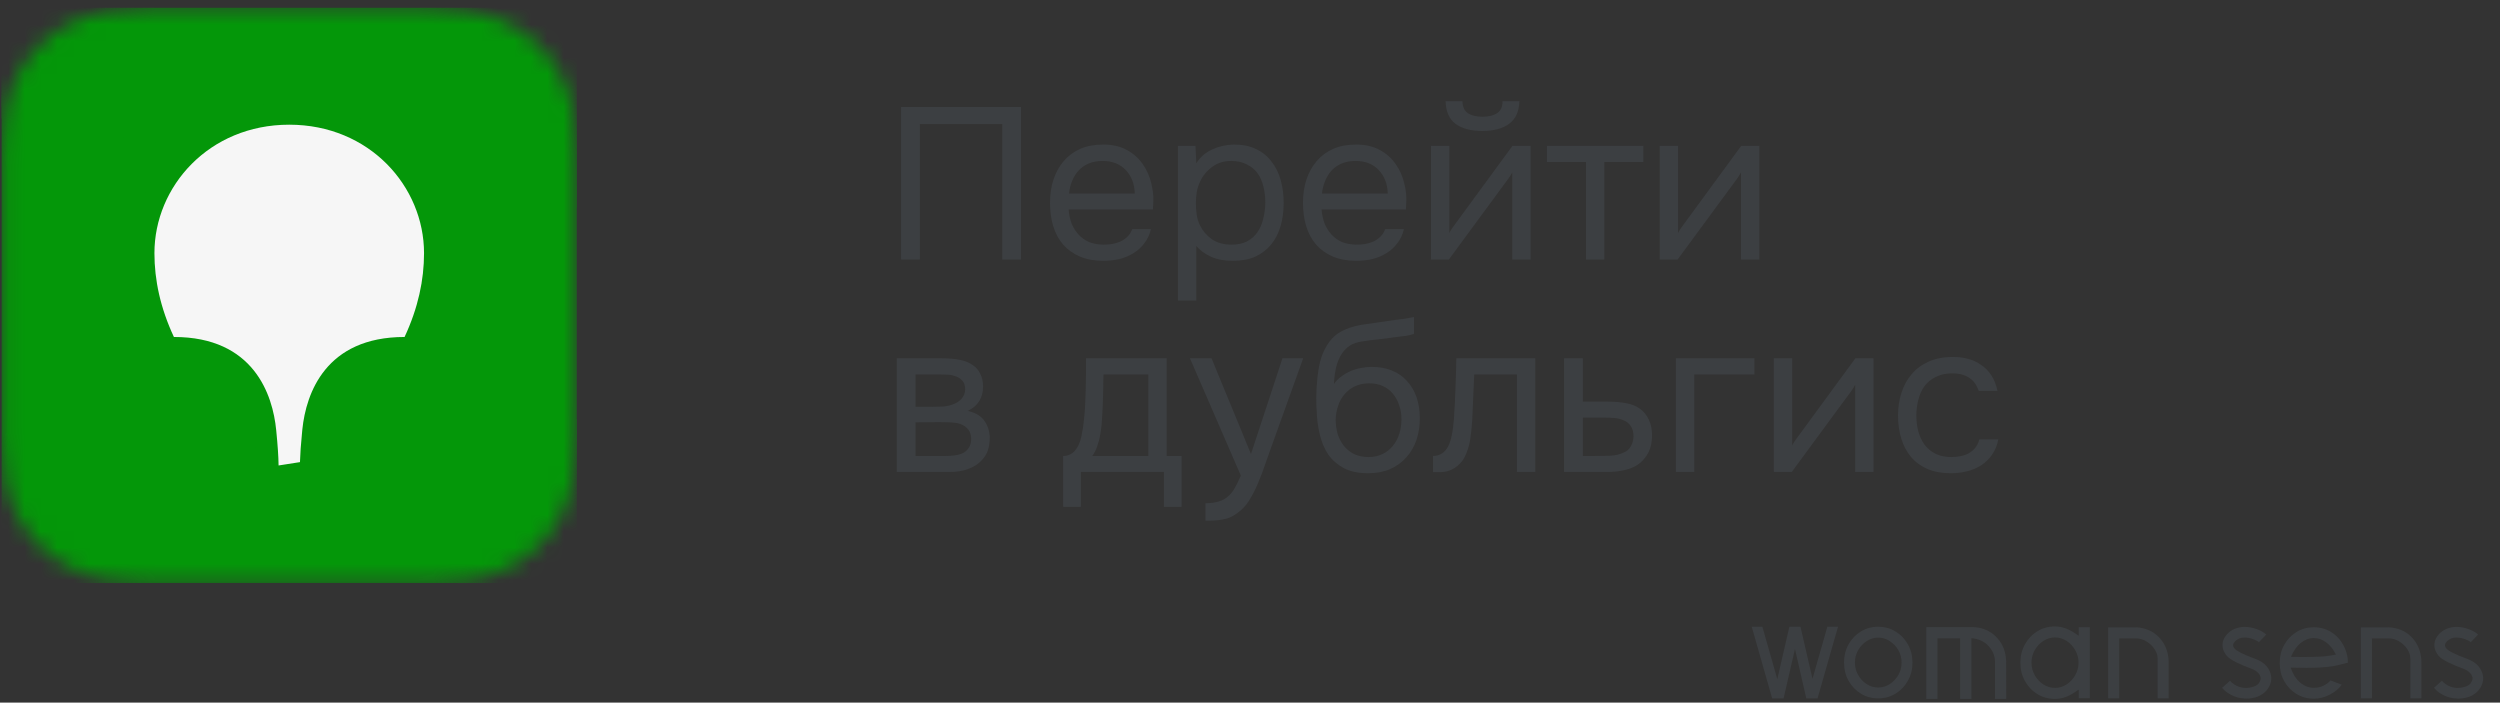 <?xml version="1.0" encoding="UTF-8"?> <svg xmlns="http://www.w3.org/2000/svg" width="153" height="43" viewBox="0 0 153 43" fill="none"><rect x="0" y="0" width="153" height="43" fill="#333333" stroke="none"/><path d="M62.487 15.883H61.338V7.593H56.296V15.883H55.147V6.55H62.487V15.883ZM65.397 12.82C65.423 13.128 65.485 13.414 65.582 13.678C65.687 13.934 65.828 14.158 66.004 14.352C66.18 14.545 66.396 14.699 66.651 14.814C66.915 14.919 67.218 14.972 67.562 14.972C67.729 14.972 67.9 14.959 68.076 14.932C68.261 14.897 68.433 14.844 68.591 14.774C68.75 14.695 68.89 14.594 69.014 14.47C69.137 14.347 69.229 14.198 69.291 14.022H70.439C70.36 14.356 70.224 14.646 70.03 14.893C69.845 15.139 69.621 15.342 69.357 15.5C69.102 15.658 68.816 15.777 68.499 15.856C68.182 15.927 67.861 15.962 67.535 15.962C66.981 15.962 66.497 15.874 66.083 15.698C65.678 15.522 65.34 15.28 65.067 14.972C64.794 14.655 64.592 14.281 64.46 13.85C64.328 13.41 64.262 12.93 64.262 12.411C64.262 11.892 64.332 11.417 64.473 10.986C64.622 10.546 64.834 10.167 65.106 9.85C65.379 9.534 65.714 9.287 66.11 9.111C66.506 8.935 66.976 8.847 67.522 8.847C68.076 8.847 68.556 8.957 68.961 9.177C69.366 9.397 69.691 9.688 69.938 10.048C70.184 10.4 70.356 10.783 70.452 11.197C70.558 11.61 70.602 11.993 70.584 12.345C70.584 12.424 70.58 12.504 70.571 12.583C70.571 12.662 70.567 12.741 70.558 12.82H65.397ZM69.449 11.844C69.432 11.254 69.247 10.774 68.895 10.405C68.543 10.035 68.072 9.85 67.482 9.85C67.157 9.85 66.871 9.903 66.624 10.009C66.378 10.114 66.171 10.26 66.004 10.444C65.837 10.629 65.705 10.845 65.608 11.091C65.511 11.329 65.45 11.58 65.423 11.844H69.449ZM73.214 18.391H72.092V8.926H73.162L73.214 9.996C73.452 9.617 73.773 9.336 74.178 9.151C74.592 8.957 75.036 8.856 75.511 8.847C76.048 8.847 76.501 8.94 76.871 9.124C77.249 9.3 77.562 9.551 77.808 9.877C78.063 10.194 78.252 10.572 78.376 11.012C78.499 11.443 78.56 11.91 78.56 12.411C78.56 12.922 78.499 13.392 78.376 13.824C78.252 14.255 78.063 14.629 77.808 14.946C77.553 15.262 77.232 15.513 76.844 15.698C76.457 15.874 75.995 15.962 75.458 15.962C74.93 15.962 74.482 15.878 74.112 15.711C73.742 15.544 73.443 15.324 73.214 15.051V18.391ZM75.366 14.972C75.744 14.972 76.061 14.906 76.316 14.774C76.58 14.633 76.792 14.448 76.95 14.22C77.117 13.982 77.236 13.709 77.306 13.401C77.386 13.093 77.43 12.763 77.438 12.411C77.438 12.059 77.399 11.729 77.32 11.421C77.249 11.104 77.13 10.832 76.963 10.603C76.796 10.374 76.576 10.194 76.303 10.062C76.039 9.921 75.718 9.85 75.34 9.85C74.891 9.85 74.504 9.974 74.178 10.22C73.852 10.458 73.606 10.761 73.439 11.131C73.342 11.333 73.276 11.544 73.241 11.764C73.206 11.976 73.188 12.196 73.188 12.424C73.188 12.688 73.206 12.935 73.241 13.164C73.276 13.384 73.342 13.595 73.439 13.797C73.606 14.132 73.848 14.413 74.165 14.642C74.49 14.862 74.891 14.972 75.366 14.972ZM80.879 12.82C80.905 13.128 80.966 13.414 81.063 13.678C81.169 13.934 81.31 14.158 81.486 14.352C81.662 14.545 81.877 14.699 82.132 14.814C82.397 14.919 82.7 14.972 83.043 14.972C83.21 14.972 83.382 14.959 83.558 14.932C83.743 14.897 83.915 14.844 84.073 14.774C84.231 14.695 84.372 14.594 84.495 14.47C84.618 14.347 84.711 14.198 84.772 14.022H85.921C85.842 14.356 85.705 14.646 85.512 14.893C85.327 15.139 85.103 15.342 84.838 15.5C84.583 15.658 84.297 15.777 83.981 15.856C83.664 15.927 83.343 15.962 83.017 15.962C82.463 15.962 81.978 15.874 81.565 15.698C81.16 15.522 80.821 15.28 80.549 14.972C80.276 14.655 80.073 14.281 79.941 13.85C79.809 13.41 79.743 12.93 79.743 12.411C79.743 11.892 79.814 11.417 79.954 10.986C80.104 10.546 80.315 10.167 80.588 9.85C80.861 9.534 81.195 9.287 81.591 9.111C81.987 8.935 82.458 8.847 83.004 8.847C83.558 8.847 84.038 8.957 84.442 9.177C84.847 9.397 85.173 9.688 85.419 10.048C85.666 10.4 85.837 10.783 85.934 11.197C86.04 11.61 86.084 11.993 86.066 12.345C86.066 12.424 86.062 12.504 86.053 12.583C86.053 12.662 86.049 12.741 86.04 12.82H80.879ZM84.931 11.844C84.913 11.254 84.728 10.774 84.376 10.405C84.025 10.035 83.554 9.85 82.964 9.85C82.638 9.85 82.353 9.903 82.106 10.009C81.86 10.114 81.653 10.26 81.486 10.444C81.319 10.629 81.186 10.845 81.09 11.091C80.993 11.329 80.931 11.58 80.905 11.844H84.931ZM90.729 7.144C91.099 7.144 91.393 7.074 91.613 6.933C91.842 6.792 91.957 6.546 91.957 6.194H92.986C92.969 6.828 92.757 7.29 92.353 7.58C91.957 7.87 91.411 8.016 90.716 8.016C90.02 8.016 89.475 7.87 89.079 7.58C88.692 7.29 88.489 6.828 88.472 6.194H89.501C89.51 6.546 89.624 6.792 89.844 6.933C90.064 7.074 90.359 7.144 90.729 7.144ZM88.67 15.883H87.574V8.926H88.696V14.259C88.758 14.136 88.841 14.004 88.947 13.863C89.052 13.714 89.136 13.599 89.198 13.52L92.564 8.926H93.672V15.883H92.55V10.55C92.48 10.682 92.401 10.81 92.313 10.933C92.234 11.047 92.159 11.148 92.088 11.236L88.67 15.883ZM100.572 8.926V9.916H98.183V15.883H97.061V9.916H94.672V8.926H100.572ZM102.669 15.883H101.573V8.926H102.695V14.259C102.757 14.136 102.84 14.004 102.946 13.863C103.052 13.714 103.135 13.599 103.197 13.52L106.563 8.926H107.672V15.883H106.55V10.55C106.479 10.682 106.4 10.81 106.312 10.933C106.233 11.047 106.158 11.148 106.088 11.236L102.669 15.883ZM54.883 21.926H57.576C58.025 21.926 58.408 21.957 58.725 22.019C59.05 22.08 59.323 22.19 59.543 22.349C59.737 22.481 59.886 22.657 59.992 22.877C60.106 23.097 60.163 23.356 60.163 23.656C60.163 24.351 59.851 24.848 59.226 25.147C59.701 25.253 60.045 25.46 60.256 25.768C60.467 26.076 60.573 26.428 60.573 26.824C60.564 27.193 60.502 27.497 60.388 27.734C60.273 27.963 60.111 28.166 59.899 28.342C59.697 28.509 59.446 28.641 59.147 28.738C58.848 28.834 58.509 28.883 58.131 28.883H54.883V21.926ZM56.032 22.916V24.896H56.995C57.215 24.896 57.44 24.892 57.669 24.883C57.897 24.866 58.1 24.826 58.276 24.764C58.496 24.694 58.681 24.58 58.83 24.421C58.98 24.263 59.059 24.074 59.068 23.854C59.068 23.598 59.011 23.414 58.896 23.299C58.791 23.176 58.659 23.088 58.5 23.035C58.342 22.974 58.17 22.938 57.985 22.93C57.801 22.921 57.629 22.916 57.471 22.916H56.032ZM56.032 27.906H57.867C58.069 27.906 58.263 27.893 58.447 27.866C58.641 27.84 58.808 27.792 58.949 27.721C59.09 27.642 59.204 27.536 59.292 27.404C59.38 27.272 59.429 27.105 59.437 26.903C59.437 26.639 59.376 26.432 59.253 26.282C59.129 26.124 58.962 26.01 58.751 25.939C58.575 25.886 58.377 25.856 58.157 25.847C57.937 25.838 57.708 25.834 57.471 25.834L56.032 25.847V27.906ZM66.452 23.458C66.461 23.202 66.465 22.947 66.465 22.692C66.465 22.437 66.465 22.182 66.465 21.926H71.402V27.906H72.313V31.021H71.23V28.883H66.148V31.021H65.066V27.906C65.418 27.906 65.695 27.748 65.898 27.431C66.021 27.255 66.118 27.004 66.188 26.678C66.258 26.344 66.311 25.992 66.346 25.622C66.39 25.218 66.417 24.817 66.426 24.421C66.443 24.016 66.452 23.695 66.452 23.458ZM70.28 22.916H67.534C67.526 23.286 67.517 23.7 67.508 24.157C67.499 24.615 67.482 25.042 67.455 25.438C67.446 25.614 67.433 25.807 67.416 26.018C67.398 26.221 67.367 26.432 67.323 26.652C67.288 26.863 67.231 27.079 67.152 27.299C67.081 27.519 66.98 27.721 66.848 27.906H70.28V22.916ZM78.487 21.926H79.755L77.788 27.404C77.682 27.686 77.568 28.007 77.445 28.368C77.33 28.72 77.198 29.072 77.049 29.424C76.908 29.785 76.745 30.124 76.56 30.44C76.384 30.757 76.186 31.012 75.966 31.206C75.641 31.496 75.328 31.677 75.029 31.747C74.73 31.826 74.391 31.866 74.013 31.866H73.775V30.797C74.092 30.797 74.36 30.762 74.58 30.691C74.8 30.63 74.989 30.528 75.148 30.388C75.315 30.247 75.456 30.071 75.57 29.86C75.693 29.648 75.817 29.398 75.94 29.107L72.825 21.926H74.145L76.56 27.787L78.487 21.926ZM81.638 23.497C81.77 23.312 81.924 23.158 82.1 23.035C82.276 22.903 82.466 22.793 82.668 22.705C82.879 22.617 83.09 22.556 83.302 22.52C83.522 22.476 83.733 22.454 83.935 22.454C84.41 22.454 84.828 22.529 85.189 22.679C85.559 22.828 85.867 23.044 86.113 23.326C86.368 23.598 86.562 23.928 86.694 24.316C86.826 24.703 86.892 25.134 86.892 25.609C86.892 26.084 86.822 26.529 86.681 26.942C86.54 27.347 86.333 27.699 86.06 27.998C85.796 28.298 85.466 28.535 85.07 28.711C84.683 28.878 84.234 28.962 83.724 28.962C83.143 28.962 82.655 28.861 82.259 28.658C81.863 28.447 81.542 28.17 81.295 27.827C81.058 27.475 80.882 27.057 80.767 26.573C80.653 26.089 80.591 25.614 80.582 25.147C80.565 25.006 80.556 24.725 80.556 24.302C80.565 23.871 80.587 23.484 80.622 23.141C80.657 22.789 80.714 22.45 80.794 22.124C80.882 21.79 81 21.495 81.15 21.24C81.388 20.818 81.687 20.505 82.048 20.303C82.417 20.1 82.84 19.96 83.315 19.88C83.464 19.854 83.799 19.806 84.318 19.735C84.846 19.656 85.207 19.603 85.4 19.577C85.568 19.559 85.748 19.537 85.942 19.511C86.144 19.476 86.342 19.44 86.536 19.405V20.435C86.404 20.479 86.241 20.518 86.047 20.554C85.854 20.58 85.634 20.606 85.387 20.633C85.211 20.659 85.026 20.686 84.833 20.712C84.648 20.73 84.454 20.752 84.252 20.778C84.058 20.796 83.759 20.835 83.354 20.897C83.055 20.941 82.809 21.024 82.615 21.148C82.43 21.271 82.268 21.434 82.127 21.636C81.96 21.882 81.836 22.182 81.757 22.534C81.687 22.877 81.647 23.198 81.638 23.497ZM83.75 27.972C84.076 27.972 84.362 27.91 84.608 27.787C84.864 27.664 85.075 27.497 85.242 27.286C85.418 27.074 85.55 26.828 85.638 26.546C85.726 26.265 85.77 25.966 85.77 25.649C85.77 25.341 85.722 25.055 85.625 24.791C85.537 24.518 85.409 24.285 85.242 24.091C85.075 23.889 84.872 23.735 84.635 23.629C84.397 23.515 84.107 23.458 83.764 23.458C83.447 23.466 83.165 23.528 82.919 23.642C82.672 23.757 82.461 23.92 82.285 24.131C82.109 24.333 81.977 24.571 81.889 24.844C81.801 25.108 81.753 25.385 81.744 25.675C81.744 25.983 81.784 26.278 81.863 26.56C81.951 26.832 82.078 27.074 82.246 27.286C82.413 27.497 82.62 27.664 82.866 27.787C83.121 27.91 83.416 27.972 83.75 27.972ZM88.981 25.622C89.025 24.989 89.056 24.373 89.074 23.774C89.1 23.176 89.118 22.56 89.127 21.926H93.958V28.883H92.836V22.916H90.222L90.103 25.649C90.086 26.001 90.046 26.397 89.985 26.837C89.923 27.277 89.795 27.677 89.602 28.038C89.452 28.293 89.25 28.5 88.995 28.658C88.739 28.817 88.445 28.896 88.11 28.896H87.701V27.906C88.053 27.906 88.335 27.756 88.546 27.457C88.669 27.281 88.766 27.026 88.836 26.692C88.907 26.357 88.955 26.001 88.981 25.622ZM95.721 21.926H96.869V24.58H98.4C98.796 24.58 99.162 24.61 99.496 24.672C99.831 24.725 100.121 24.839 100.367 25.015C100.605 25.191 100.785 25.416 100.909 25.688C101.041 25.952 101.107 26.282 101.107 26.678C101.098 27.074 101.027 27.404 100.895 27.668C100.763 27.924 100.596 28.139 100.394 28.315C100.156 28.518 99.857 28.663 99.496 28.751C99.144 28.839 98.783 28.883 98.414 28.883H95.721V21.926ZM97.529 27.906C97.864 27.906 98.198 27.902 98.532 27.893C98.867 27.875 99.157 27.805 99.404 27.682C99.571 27.611 99.703 27.492 99.8 27.325C99.905 27.149 99.963 26.947 99.971 26.718C99.971 26.445 99.914 26.23 99.8 26.071C99.694 25.913 99.553 25.798 99.377 25.728C99.21 25.649 99.021 25.6 98.81 25.583C98.599 25.565 98.392 25.556 98.189 25.556H96.869V27.906H97.529ZM102.566 28.883V21.926H107.371V22.916H103.688V28.883H102.566ZM109.656 28.883H108.56V21.926H109.682V27.259C109.744 27.136 109.827 27.004 109.933 26.863C110.038 26.714 110.122 26.599 110.184 26.52L113.55 21.926H114.658V28.883H113.536V23.55C113.466 23.682 113.387 23.81 113.299 23.933C113.22 24.047 113.145 24.148 113.074 24.236L109.656 28.883ZM119.393 28.962C118.839 28.962 118.359 28.874 117.954 28.698C117.55 28.522 117.215 28.276 116.951 27.959C116.687 27.642 116.489 27.268 116.357 26.837C116.225 26.406 116.159 25.935 116.159 25.424C116.159 24.932 116.23 24.47 116.37 24.038C116.511 23.598 116.718 23.22 116.991 22.903C117.264 22.578 117.607 22.322 118.02 22.138C118.434 21.944 118.936 21.847 119.525 21.847C119.877 21.847 120.19 21.887 120.462 21.966C120.735 22.036 120.99 22.155 121.228 22.322C121.474 22.481 121.686 22.692 121.862 22.956C122.038 23.22 122.165 23.541 122.244 23.92H121.096C120.964 23.532 120.753 23.255 120.462 23.088C120.181 22.921 119.846 22.842 119.459 22.85C119.081 22.85 118.746 22.925 118.456 23.075C118.174 23.216 117.946 23.405 117.77 23.642C117.602 23.88 117.479 24.157 117.4 24.474C117.321 24.782 117.281 25.099 117.281 25.424C117.281 25.768 117.321 26.093 117.4 26.401C117.488 26.709 117.616 26.982 117.783 27.22C117.959 27.448 118.183 27.633 118.456 27.774C118.729 27.906 119.054 27.972 119.433 27.972C119.618 27.972 119.798 27.954 119.974 27.919C120.159 27.884 120.326 27.827 120.476 27.748C120.634 27.66 120.77 27.545 120.885 27.404C120.999 27.264 121.083 27.092 121.136 26.89H122.297C122.227 27.25 122.099 27.563 121.914 27.827C121.738 28.082 121.518 28.298 121.254 28.474C120.99 28.641 120.7 28.764 120.383 28.843C120.066 28.922 119.736 28.962 119.393 28.962Z" fill="#3C3F42"></path><path d="M112.489 38.356L112.251 39.181L111.234 42.741H110.545L109.852 39.715L109.154 42.741H108.456L107.44 39.176L107.206 38.356H107.857L108.77 41.565L109.51 38.356H110.189L110.925 41.542L111.834 38.356H112.489ZM114.949 38.356C115.339 38.356 115.692 38.453 116.007 38.647C116.326 38.84 116.577 39.103 116.762 39.434C116.949 39.765 117.043 40.136 117.043 40.548C117.043 40.961 116.949 41.332 116.762 41.663C116.577 41.994 116.326 42.257 116.007 42.45C115.692 42.644 115.339 42.741 114.949 42.741C114.555 42.741 114.201 42.644 113.885 42.45C113.57 42.257 113.319 41.994 113.131 41.663C112.947 41.332 112.855 40.961 112.855 40.548C112.855 40.136 112.947 39.765 113.131 39.434C113.319 39.103 113.57 38.84 113.885 38.647C114.201 38.453 114.555 38.356 114.949 38.356ZM114.949 42.076C115.205 42.076 115.441 42.005 115.656 41.865C115.875 41.724 116.05 41.538 116.181 41.307C116.312 41.073 116.377 40.82 116.377 40.548C116.377 40.277 116.312 40.026 116.181 39.794C116.05 39.563 115.875 39.377 115.656 39.237C115.441 39.093 115.205 39.022 114.949 39.022C114.693 39.022 114.455 39.093 114.237 39.237C114.021 39.377 113.848 39.563 113.717 39.794C113.586 40.026 113.52 40.277 113.52 40.548C113.52 40.82 113.586 41.073 113.717 41.307C113.848 41.538 114.021 41.724 114.237 41.865C114.455 42.005 114.693 42.076 114.949 42.076ZM122.781 42.774H122.092V40.511C122.092 40.143 121.961 39.818 121.699 39.537C121.44 39.256 121.09 39.095 120.65 39.054V42.774H119.961V39.064H118.574V42.774H117.89V38.38H120.743C120.778 38.38 120.812 38.381 120.846 38.384H120.851L120.954 38.394C121.479 38.459 121.908 38.681 122.242 39.059C122.579 39.434 122.757 39.902 122.776 40.464L122.781 42.774ZM127.217 38.384H127.896V42.731H127.217V42.202C126.917 42.418 126.656 42.568 126.435 42.652C126.213 42.733 125.99 42.774 125.765 42.774C125.368 42.774 125.009 42.675 124.687 42.478C124.369 42.282 124.116 42.016 123.929 41.682C123.741 41.348 123.647 40.973 123.647 40.558C123.647 40.139 123.741 39.763 123.929 39.429C124.116 39.095 124.369 38.829 124.687 38.633C125.009 38.436 125.368 38.338 125.765 38.338C125.99 38.338 126.213 38.38 126.435 38.464C126.656 38.545 126.917 38.694 127.217 38.909V38.384ZM125.765 42.099C126.024 42.099 126.263 42.027 126.481 41.884C126.7 41.74 126.875 41.551 127.006 41.317C127.14 41.083 127.208 40.83 127.208 40.558C127.208 40.283 127.14 40.029 127.006 39.794C126.875 39.56 126.7 39.371 126.481 39.228C126.263 39.084 126.024 39.012 125.765 39.012C125.509 39.012 125.27 39.084 125.048 39.228C124.829 39.371 124.655 39.56 124.523 39.794C124.392 40.029 124.327 40.283 124.327 40.558C124.327 40.83 124.392 41.083 124.523 41.317C124.655 41.551 124.829 41.74 125.048 41.884C125.27 42.027 125.509 42.099 125.765 42.099ZM132.721 42.736H132.046V40.282C132.043 40.097 131.981 39.913 131.859 39.729C131.737 39.541 131.575 39.385 131.372 39.26C131.169 39.132 130.947 39.068 130.707 39.068H129.695V42.736H129.02V38.398H130.613L130.711 38.394C130.743 38.394 130.775 38.395 130.81 38.398H130.814L130.918 38.408C131.436 38.473 131.861 38.694 132.192 39.068C132.523 39.44 132.699 39.905 132.721 40.464V42.736ZM137.457 42.755C137.432 42.755 137.415 42.753 137.405 42.75C137.096 42.741 136.81 42.667 136.548 42.53C136.404 42.455 136.286 42.377 136.192 42.296C136.101 42.212 136.036 42.144 135.995 42.094L136.478 41.663C136.497 41.685 136.539 41.727 136.604 41.79C136.673 41.849 136.754 41.904 136.848 41.954C137.026 42.044 137.213 42.094 137.41 42.104H137.438C137.591 42.104 137.741 42.08 137.888 42.033C138.035 41.987 138.147 41.921 138.225 41.837C138.312 41.709 138.356 41.598 138.356 41.504L138.351 41.467C138.327 41.345 138.266 41.24 138.169 41.153C138.072 41.062 137.972 40.997 137.869 40.956L137.686 40.886C137.421 40.789 137.155 40.677 136.89 40.548C136.756 40.486 136.615 40.405 136.468 40.305C136.322 40.205 136.203 40.065 136.112 39.883C136.05 39.755 136.019 39.621 136.019 39.48C136.019 39.331 136.053 39.19 136.122 39.059C136.318 38.703 136.635 38.481 137.073 38.394C137.163 38.375 137.258 38.366 137.358 38.366C137.621 38.366 137.875 38.413 138.122 38.506C138.369 38.597 138.559 38.706 138.693 38.834L138.244 39.303C138.178 39.237 138.056 39.173 137.878 39.111C137.703 39.048 137.532 39.017 137.363 39.017C137.304 39.017 137.244 39.022 137.185 39.031C136.97 39.084 136.809 39.192 136.703 39.354C136.678 39.395 136.665 39.437 136.665 39.48C136.665 39.524 136.676 39.566 136.698 39.607C136.739 39.685 136.807 39.755 136.904 39.818C137.004 39.88 137.096 39.932 137.18 39.972C137.415 40.085 137.661 40.188 137.921 40.282L138.103 40.352C138.615 40.564 138.912 40.903 138.993 41.368C138.999 41.409 139.003 41.453 139.003 41.499C139.003 41.774 138.906 42.027 138.712 42.258C138.412 42.589 137.994 42.755 137.457 42.755ZM143.537 39.752C143.64 40.008 143.692 40.275 143.692 40.553C143.692 40.553 143.584 40.581 143.368 40.638C143.153 40.694 142.956 40.737 142.778 40.769C142.547 40.809 142.269 40.837 141.944 40.853C141.691 40.865 141.435 40.872 141.176 40.872C141.026 40.872 140.878 40.87 140.731 40.867L140.188 40.858C140.325 41.257 140.52 41.563 140.773 41.776C141.026 41.988 141.303 42.094 141.602 42.094C141.818 42.094 142.019 42.049 142.207 41.959C142.394 41.865 142.533 41.759 142.624 41.64L143.312 41.902C143.147 42.14 142.905 42.343 142.586 42.511C142.268 42.677 141.94 42.76 141.602 42.76C141.212 42.76 140.859 42.663 140.544 42.469C140.228 42.276 139.978 42.015 139.794 41.687C139.61 41.356 139.518 40.984 139.518 40.572C139.518 40.163 139.61 39.794 139.794 39.467C139.978 39.136 140.228 38.873 140.544 38.679C140.859 38.486 141.212 38.389 141.602 38.389C142.049 38.389 142.442 38.512 142.783 38.759C143.123 39.006 143.375 39.337 143.537 39.752ZM141.916 40.188C142.197 40.185 142.545 40.143 142.961 40.061C142.792 39.727 142.589 39.476 142.352 39.307C142.118 39.136 141.868 39.05 141.602 39.05C141.321 39.05 141.057 39.148 140.811 39.345C140.564 39.538 140.363 39.824 140.206 40.202C140.378 40.202 140.497 40.202 140.562 40.202C140.631 40.202 140.684 40.203 140.722 40.207H141.125C141.393 40.207 141.657 40.2 141.916 40.188ZM148.189 42.736H147.514V40.282C147.511 40.097 147.448 39.913 147.327 39.729C147.205 39.541 147.042 39.385 146.839 39.26C146.636 39.132 146.415 39.068 146.174 39.068H145.162V42.736H144.488V38.398H146.081L146.179 38.394C146.21 38.394 146.243 38.395 146.277 38.398H146.282L146.385 38.408C146.903 38.473 147.328 38.694 147.659 39.068C147.99 39.44 148.167 39.905 148.189 40.464V42.736ZM150.423 42.755C150.398 42.755 150.381 42.753 150.371 42.75C150.062 42.741 149.776 42.667 149.514 42.53C149.371 42.455 149.252 42.377 149.158 42.296C149.068 42.212 149.002 42.144 148.961 42.094L149.444 41.663C149.463 41.685 149.505 41.727 149.57 41.79C149.639 41.849 149.72 41.904 149.814 41.954C149.992 42.044 150.179 42.094 150.376 42.104H150.404C150.557 42.104 150.707 42.08 150.854 42.033C151.001 41.987 151.113 41.921 151.191 41.837C151.279 41.709 151.322 41.598 151.322 41.504L151.318 41.467C151.293 41.345 151.232 41.24 151.135 41.153C151.038 41.062 150.938 40.997 150.835 40.956L150.652 40.886C150.387 40.789 150.122 40.677 149.856 40.548C149.722 40.486 149.581 40.405 149.435 40.305C149.288 40.205 149.169 40.065 149.079 39.883C149.016 39.755 148.985 39.621 148.985 39.48C148.985 39.331 149.019 39.19 149.088 39.059C149.285 38.703 149.602 38.481 150.039 38.394C150.129 38.375 150.225 38.366 150.325 38.366C150.587 38.366 150.841 38.413 151.088 38.506C151.335 38.597 151.525 38.706 151.66 38.834L151.21 39.303C151.144 39.237 151.023 39.173 150.845 39.111C150.67 39.048 150.498 39.017 150.329 39.017C150.27 39.017 150.211 39.022 150.151 39.031C149.936 39.084 149.775 39.192 149.669 39.354C149.644 39.395 149.631 39.437 149.631 39.48C149.631 39.524 149.642 39.566 149.664 39.607C149.705 39.685 149.773 39.755 149.87 39.818C149.97 39.88 150.062 39.932 150.147 39.972C150.381 40.085 150.627 40.188 150.887 40.282L151.069 40.352C151.582 40.564 151.878 40.903 151.959 41.368C151.966 41.409 151.969 41.453 151.969 41.499C151.969 41.774 151.872 42.027 151.678 42.258C151.379 42.589 150.96 42.755 150.423 42.755Z" fill="#3C3F42"></path><mask id="mask0_955_1611" style="mask-type:alpha" maskUnits="userSpaceOnUse" x="0" y="0" width="36" height="36"><path fill-rule="evenodd" clip-rule="evenodd" d="M8.848 0.499L10.353 0.483L26.019 0.489C26.257 0.492 26.404 0.495 26.552 0.499C27.329 0.519 28.112 0.565 28.88 0.701C29.66 0.84 30.385 1.066 31.093 1.422C31.789 1.772 32.426 2.23 32.978 2.776C33.53 3.321 33.993 3.951 34.347 4.639C34.708 5.34 34.936 6.056 35.076 6.827C35.214 7.587 35.26 8.361 35.281 9.129C35.291 9.481 35.295 9.834 35.297 10.186L35.299 10.814L35.3 24.719C35.3 25.138 35.3 25.556 35.297 25.975C35.295 26.328 35.291 26.68 35.281 27.032C35.26 27.799 35.214 28.575 35.076 29.333C34.936 30.104 34.708 30.822 34.347 31.522C33.993 32.21 33.53 32.839 32.978 33.385C32.426 33.931 31.789 34.389 31.093 34.739C30.385 35.095 29.66 35.322 28.88 35.46C28.112 35.596 27.329 35.642 26.552 35.662L24.212 35.681L9.38 35.672C9.143 35.669 8.995 35.666 8.848 35.662C8.071 35.642 7.288 35.596 6.52 35.46C5.74 35.322 5.015 35.095 4.307 34.739C3.611 34.389 2.974 33.931 2.422 33.385C1.87 32.839 1.407 32.21 1.052 31.522C0.692 30.822 0.463 30.104 0.323 29.333C0.185 28.575 0.139 27.799 0.119 27.032C0.109 26.68 0.105 26.328 0.103 25.975L0.1 25.347L0.1 11.442C0.1 11.023 0.1 10.604 0.103 10.186C0.105 9.834 0.109 9.481 0.119 9.129C0.139 8.361 0.185 7.587 0.323 6.827C0.463 6.056 0.692 5.34 1.052 4.639C1.407 3.951 1.87 3.321 2.422 2.776C2.974 2.23 3.611 1.772 4.307 1.422C5.015 1.066 5.74 0.84 6.52 0.701C7.288 0.565 8.071 0.519 8.848 0.499Z" fill="white"></path></mask><g mask="url(#mask0_955_1611)"><path d="M35.3 0.481H0.1V35.681H35.3V0.481Z" fill="#049709"></path><path fill-rule="evenodd" clip-rule="evenodd" d="M0.1 0.481H35.3V12.031L0.1 6.531V0.481Z" fill="#049709"></path><path fill-rule="evenodd" clip-rule="evenodd" d="M0.1 31.831L35.3 26.331V35.681H0.1V31.831Z" fill="#049709"></path><path fill-rule="evenodd" clip-rule="evenodd" d="M0.1 5.835L12.386 7.755C13.916 6.787 15.736 6.256 17.7 6.256C20.42 6.256 22.863 7.274 24.642 9.062C24.867 9.288 25.078 9.524 25.277 9.769L35.3 11.335V12.727L26.295 11.32C26.964 12.604 27.325 14.034 27.325 15.494C27.325 17.38 26.903 19.26 26.031 21.148L26.004 21.205L25.634 21.998H24.758C22.95 21.998 21.75 22.539 20.966 23.498C20.351 24.251 19.994 25.265 19.875 26.372L19.871 26.407L19.854 26.584L19.846 26.661L19.832 26.811C19.786 27.305 19.755 27.725 19.74 28.066L35.3 25.635V27.027L0.1 32.527V31.135L15.677 28.701L15.67 28.389L15.668 28.3L15.667 28.255L15.664 28.186C15.65 27.807 15.616 27.321 15.56 26.733L15.549 26.621L15.53 26.428C15.418 25.315 15.068 24.287 14.454 23.523C13.678 22.558 12.489 22.009 10.695 21.998L10.641 21.998H9.765L9.395 21.205C8.505 19.298 8.075 17.399 8.075 15.494C8.075 13.098 9.046 10.782 10.757 9.062C10.806 9.013 10.856 8.964 10.907 8.915L0.1 7.227V5.835Z" fill="#049709"></path><path fill-rule="evenodd" clip-rule="evenodd" d="M17.701 7.631C22.615 7.631 25.951 11.413 25.951 15.493C25.951 17.132 25.594 18.836 24.76 20.623C19.924 20.623 18.731 24.086 18.505 26.265L18.491 26.41C18.414 27.188 18.37 27.812 18.358 28.282L17.048 28.487L17.048 28.445C17.043 27.951 16.996 27.26 16.908 26.37L16.904 26.331C16.695 24.157 15.527 20.623 10.643 20.623C9.809 18.836 9.451 17.132 9.451 15.493C9.451 11.413 12.787 7.631 17.701 7.631Z" fill="#F6F6F6"></path></g></svg> 